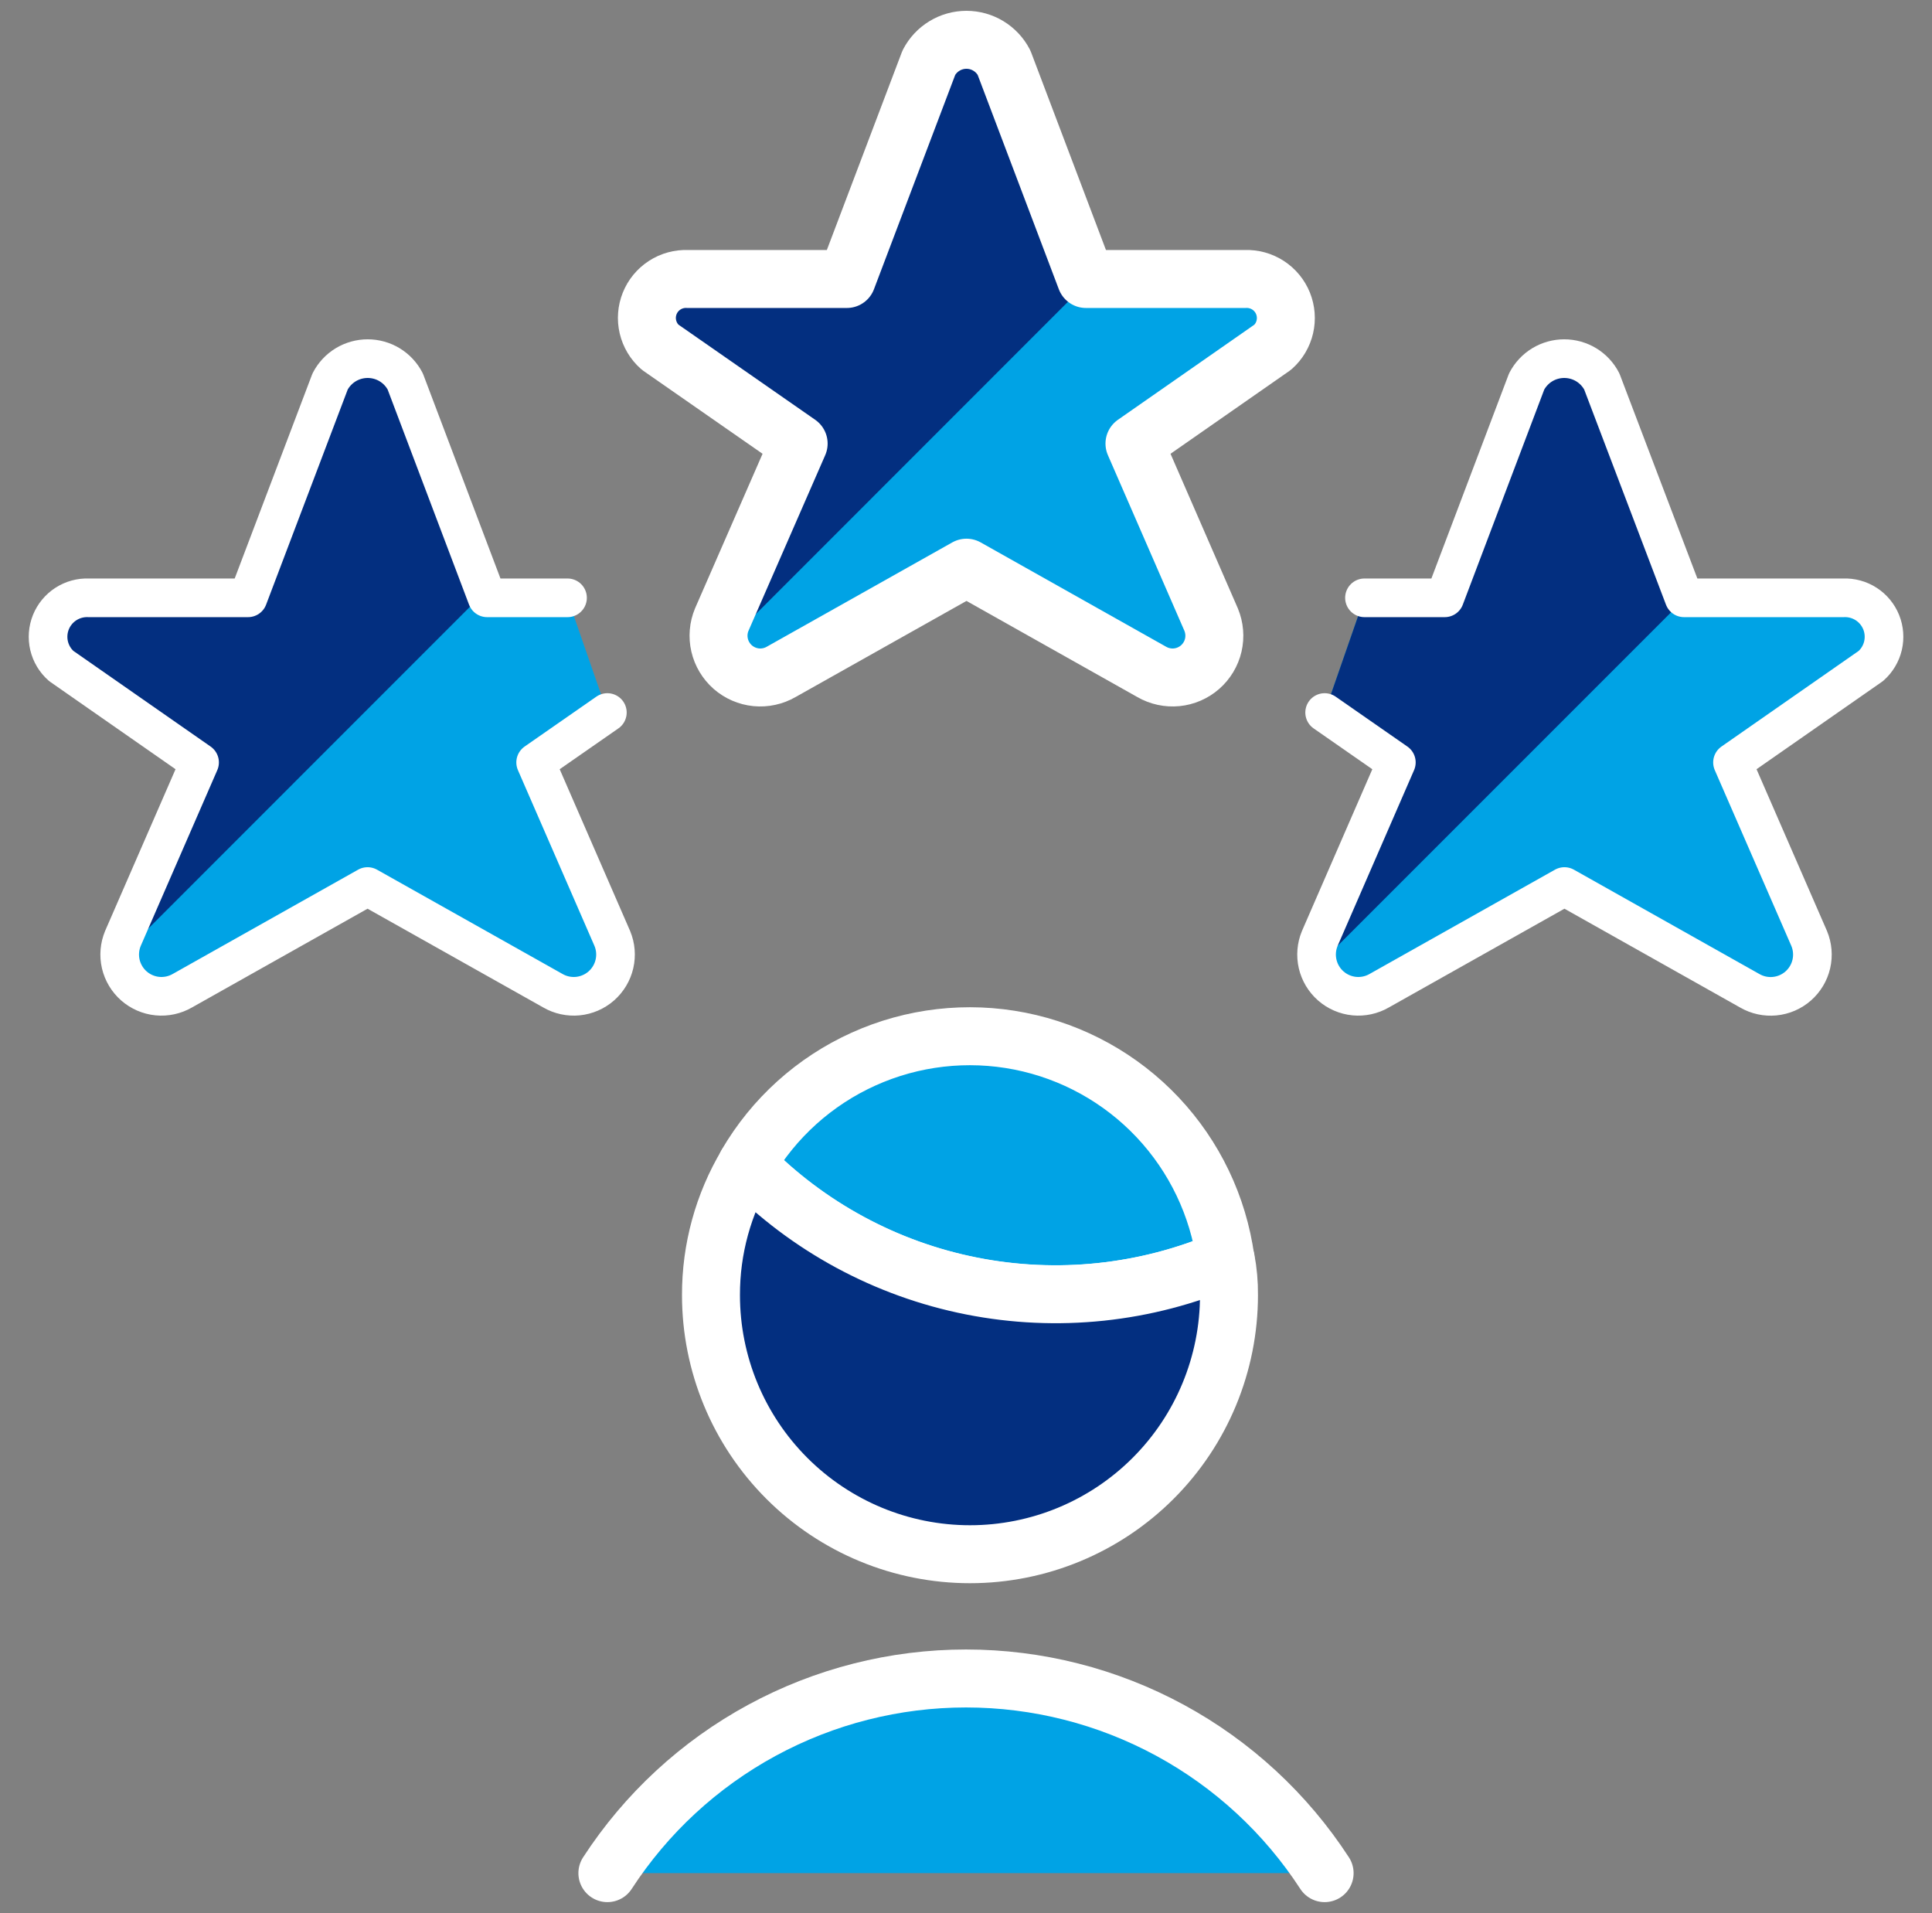 <svg width="100" height="99" viewBox="0 0 100 99" fill="none" xmlns="http://www.w3.org/2000/svg">
<rect x="0" y="0" width="100" height="99" fill="#808080" stroke="none"/>
<path d="M63.476 65.171H63.435" stroke="white" stroke-width="2" stroke-linecap="round" stroke-linejoin="round"/>
<path d="M63.435 65.175C59.29 66.952 54.704 67.433 50.28 66.557C45.856 65.681 41.8 63.489 38.644 60.267C40.044 57.862 42.159 55.955 44.695 54.81C47.231 53.665 50.061 53.34 52.79 53.88C55.519 54.421 58.012 55.8 59.92 57.824C61.828 59.849 63.057 62.419 63.435 65.175Z" fill="#00A3E5" stroke="white" stroke-width="3" stroke-linecap="round" stroke-linejoin="round"/>
<path d="M63.612 67.027C63.612 70.582 62.2 73.992 59.686 76.506C57.172 79.02 53.762 80.433 50.206 80.433C46.651 80.433 43.241 79.02 40.727 76.506C38.212 73.992 36.8 70.582 36.8 67.027C36.793 64.645 37.435 62.306 38.656 60.262C41.812 63.484 45.868 65.677 50.292 66.552C54.716 67.428 59.302 66.947 63.447 65.171C63.564 65.782 63.619 66.404 63.612 67.027Z" fill="#032F80" stroke="white" stroke-width="3" stroke-linecap="round" stroke-linejoin="round"/>
<path d="M68.562 96.937C66.552 93.845 63.802 91.303 60.56 89.544C57.318 87.785 53.688 86.863 50 86.863C46.312 86.863 42.682 87.785 39.44 89.544C36.198 91.303 33.447 93.845 31.438 96.937" fill="#00A3E5"/>
<path d="M68.562 96.937C66.552 93.845 63.802 91.303 60.56 89.544C57.318 87.785 53.688 86.863 50 86.863C46.312 86.863 42.682 87.785 39.44 89.544C36.198 91.303 33.447 93.845 31.438 96.937" stroke="white" stroke-width="3" stroke-linecap="round" stroke-linejoin="round"/>
<path d="M68.563 36.874L72.275 39.456L68.311 48.568C68.137 48.985 68.099 49.447 68.201 49.887C68.303 50.327 68.541 50.724 68.88 51.023C69.22 51.321 69.645 51.505 70.094 51.55C70.544 51.594 70.997 51.496 71.388 51.27L80.975 45.879L90.561 51.27C90.953 51.498 91.406 51.597 91.856 51.553C92.307 51.51 92.733 51.325 93.073 51.027C93.414 50.728 93.652 50.33 93.754 49.889C93.856 49.448 93.817 48.986 93.643 48.568L89.674 39.456L96.835 34.465C97.147 34.189 97.367 33.823 97.463 33.417C97.558 33.012 97.526 32.587 97.371 32.2C97.215 31.814 96.944 31.485 96.594 31.259C96.244 31.033 95.833 30.921 95.416 30.938H87.166L82.909 19.742C82.725 19.386 82.446 19.087 82.103 18.878C81.76 18.67 81.366 18.56 80.964 18.56C80.563 18.56 80.169 18.67 79.826 18.878C79.483 19.087 79.204 19.386 79.019 19.742L74.779 30.938H70.625" fill="#00A3E5"/>
<path d="M87.162 30.938L82.909 19.742C82.725 19.386 82.446 19.087 82.103 18.878C81.76 18.67 81.366 18.56 80.964 18.56C80.563 18.56 80.169 18.67 79.826 18.878C79.483 19.087 79.204 19.386 79.019 19.742L74.779 30.938H70.625L68.562 36.87L72.275 39.452L68.311 48.564C68.133 49.003 68.107 49.49 68.237 49.946L87.245 30.938H87.162Z" fill="#032F80"/>
<path d="M31.437 36.874L27.725 39.456L31.693 48.568C31.867 48.985 31.905 49.447 31.803 49.887C31.701 50.327 31.463 50.724 31.124 51.023C30.784 51.321 30.359 51.505 29.909 51.55C29.46 51.594 29.007 51.496 28.616 51.27L19.025 45.879L9.439 51.27C9.047 51.496 8.595 51.594 8.145 51.55C7.695 51.505 7.271 51.321 6.931 51.023C6.591 50.724 6.354 50.327 6.251 49.887C6.149 49.447 6.188 48.985 6.361 48.568L10.33 39.456L3.169 34.465C2.856 34.189 2.637 33.823 2.541 33.417C2.446 33.012 2.478 32.587 2.633 32.2C2.789 31.814 3.06 31.485 3.41 31.259C3.76 31.033 4.171 30.921 4.588 30.938H12.838L17.086 19.742C17.271 19.386 17.55 19.087 17.893 18.878C18.236 18.67 18.63 18.56 19.031 18.56C19.433 18.56 19.827 18.67 20.17 18.878C20.513 19.087 20.792 19.386 20.976 19.742L25.213 30.938H29.375" fill="#00A3E5"/>
<path d="M6.275 49.455L25.085 30.641L20.96 19.742C20.775 19.386 20.496 19.087 20.153 18.878C19.81 18.67 19.417 18.56 19.015 18.56C18.614 18.56 18.22 18.67 17.877 18.878C17.534 19.087 17.255 19.386 17.07 19.742L12.842 30.938H4.592C4.176 30.919 3.764 31.03 3.413 31.256C3.063 31.481 2.791 31.81 2.635 32.197C2.479 32.583 2.447 33.009 2.544 33.414C2.64 33.82 2.86 34.185 3.173 34.461L10.33 39.452L6.366 48.564C6.271 48.851 6.24 49.155 6.275 49.455Z" fill="#032F80"/>
<path d="M51.968 3.242L56.208 14.438H64.458C64.874 14.422 65.284 14.535 65.633 14.761C65.982 14.987 66.253 15.316 66.409 15.701C66.564 16.087 66.597 16.511 66.503 16.916C66.409 17.321 66.192 17.688 65.881 17.965L58.72 22.956L62.689 32.068C62.862 32.485 62.901 32.947 62.799 33.387C62.697 33.827 62.459 34.224 62.119 34.523C61.779 34.821 61.355 35.005 60.905 35.05C60.455 35.094 60.003 34.996 59.611 34.77L50.025 29.378L40.434 34.77C40.043 34.996 39.59 35.094 39.141 35.05C38.691 35.005 38.266 34.821 37.926 34.523C37.587 34.224 37.349 33.827 37.247 33.387C37.145 32.947 37.183 32.485 37.357 32.068L41.338 22.956L34.164 17.965C33.852 17.689 33.633 17.323 33.537 16.917C33.441 16.512 33.473 16.087 33.629 15.7C33.784 15.314 34.056 14.985 34.406 14.759C34.756 14.533 35.167 14.421 35.583 14.438H43.833L48.078 3.242C48.263 2.886 48.542 2.587 48.885 2.379C49.228 2.17 49.621 2.06 50.023 2.06C50.424 2.06 50.818 2.17 51.161 2.379C51.504 2.587 51.783 2.886 51.968 3.242Z" fill="#00A3E5"/>
<path d="M56.208 14.438L51.968 3.242C51.783 2.886 51.504 2.587 51.161 2.379C50.818 2.17 50.424 2.06 50.023 2.06C49.621 2.06 49.228 2.17 48.885 2.379C48.542 2.587 48.263 2.886 48.078 3.242L43.833 14.438H35.583C35.168 14.422 34.758 14.534 34.409 14.76C34.06 14.986 33.789 15.314 33.634 15.7C33.479 16.085 33.446 16.509 33.541 16.914C33.636 17.319 33.854 17.684 34.164 17.96L41.338 22.952L37.357 32.064C37.178 32.541 37.178 33.067 37.357 33.545L56.456 14.438H56.208Z" fill="#032F80"/>
<path d="M51.968 3.242L56.208 14.438H64.458C64.874 14.422 65.284 14.535 65.633 14.761C65.982 14.987 66.253 15.316 66.409 15.701C66.564 16.087 66.597 16.511 66.503 16.916C66.409 17.321 66.192 17.688 65.881 17.965L58.72 22.956L62.689 32.068C62.862 32.485 62.901 32.947 62.799 33.387C62.697 33.827 62.459 34.224 62.119 34.523C61.779 34.821 61.355 35.005 60.905 35.05C60.455 35.094 60.003 34.996 59.611 34.77L50.025 29.378L40.434 34.77C40.043 34.996 39.59 35.094 39.141 35.05C38.691 35.005 38.266 34.821 37.926 34.523C37.587 34.224 37.349 33.827 37.247 33.387C37.145 32.947 37.183 32.485 37.357 32.068L41.338 22.956L34.164 17.965C33.852 17.689 33.633 17.323 33.537 16.917C33.441 16.512 33.473 16.087 33.629 15.7C33.784 15.314 34.056 14.985 34.406 14.759C34.756 14.533 35.167 14.421 35.583 14.438H43.833L48.078 3.242C48.263 2.886 48.542 2.587 48.885 2.379C49.228 2.17 49.621 2.06 50.023 2.06C50.424 2.06 50.818 2.17 51.161 2.379C51.504 2.587 51.783 2.886 51.968 3.242Z" stroke="white" stroke-width="3" stroke-linecap="round" stroke-linejoin="round"/>
<path d="M31.437 36.874L27.725 39.456L31.693 48.568C31.867 48.985 31.905 49.447 31.803 49.887C31.701 50.327 31.463 50.724 31.124 51.023C30.784 51.321 30.359 51.505 29.909 51.55C29.46 51.594 29.007 51.496 28.616 51.27L19.025 45.879L9.439 51.27C9.047 51.496 8.595 51.594 8.145 51.55C7.695 51.505 7.271 51.321 6.931 51.023C6.591 50.724 6.354 50.327 6.251 49.887C6.149 49.447 6.188 48.985 6.361 48.568L10.33 39.456L3.169 34.465C2.856 34.189 2.637 33.823 2.541 33.417C2.446 33.012 2.478 32.587 2.633 32.2C2.789 31.814 3.06 31.485 3.41 31.259C3.76 31.033 4.171 30.921 4.588 30.938H12.838L17.086 19.742C17.271 19.386 17.55 19.087 17.893 18.878C18.236 18.67 18.63 18.56 19.031 18.56C19.433 18.56 19.827 18.67 20.17 18.878C20.513 19.087 20.792 19.386 20.976 19.742L25.213 30.938H29.375" stroke="white" stroke-width="2" stroke-linecap="round" stroke-linejoin="round"/>
<path d="M68.563 36.874L72.275 39.456L68.311 48.568C68.137 48.985 68.099 49.447 68.201 49.887C68.303 50.327 68.541 50.724 68.88 51.023C69.22 51.321 69.645 51.505 70.094 51.55C70.544 51.594 70.997 51.496 71.388 51.27L80.975 45.879L90.561 51.27C90.953 51.498 91.406 51.597 91.856 51.553C92.307 51.51 92.733 51.325 93.073 51.027C93.414 50.728 93.652 50.33 93.754 49.889C93.856 49.448 93.817 48.986 93.643 48.568L89.674 39.456L96.835 34.465C97.147 34.189 97.367 33.823 97.463 33.417C97.558 33.012 97.526 32.587 97.371 32.2C97.215 31.814 96.944 31.485 96.594 31.259C96.244 31.033 95.833 30.921 95.416 30.938H87.166L82.909 19.742C82.725 19.386 82.446 19.087 82.103 18.878C81.76 18.67 81.366 18.56 80.964 18.56C80.563 18.56 80.169 18.67 79.826 18.878C79.483 19.087 79.204 19.386 79.019 19.742L74.779 30.938H70.625" stroke="white" stroke-width="2" stroke-linecap="round" stroke-linejoin="round"/>
</svg>
